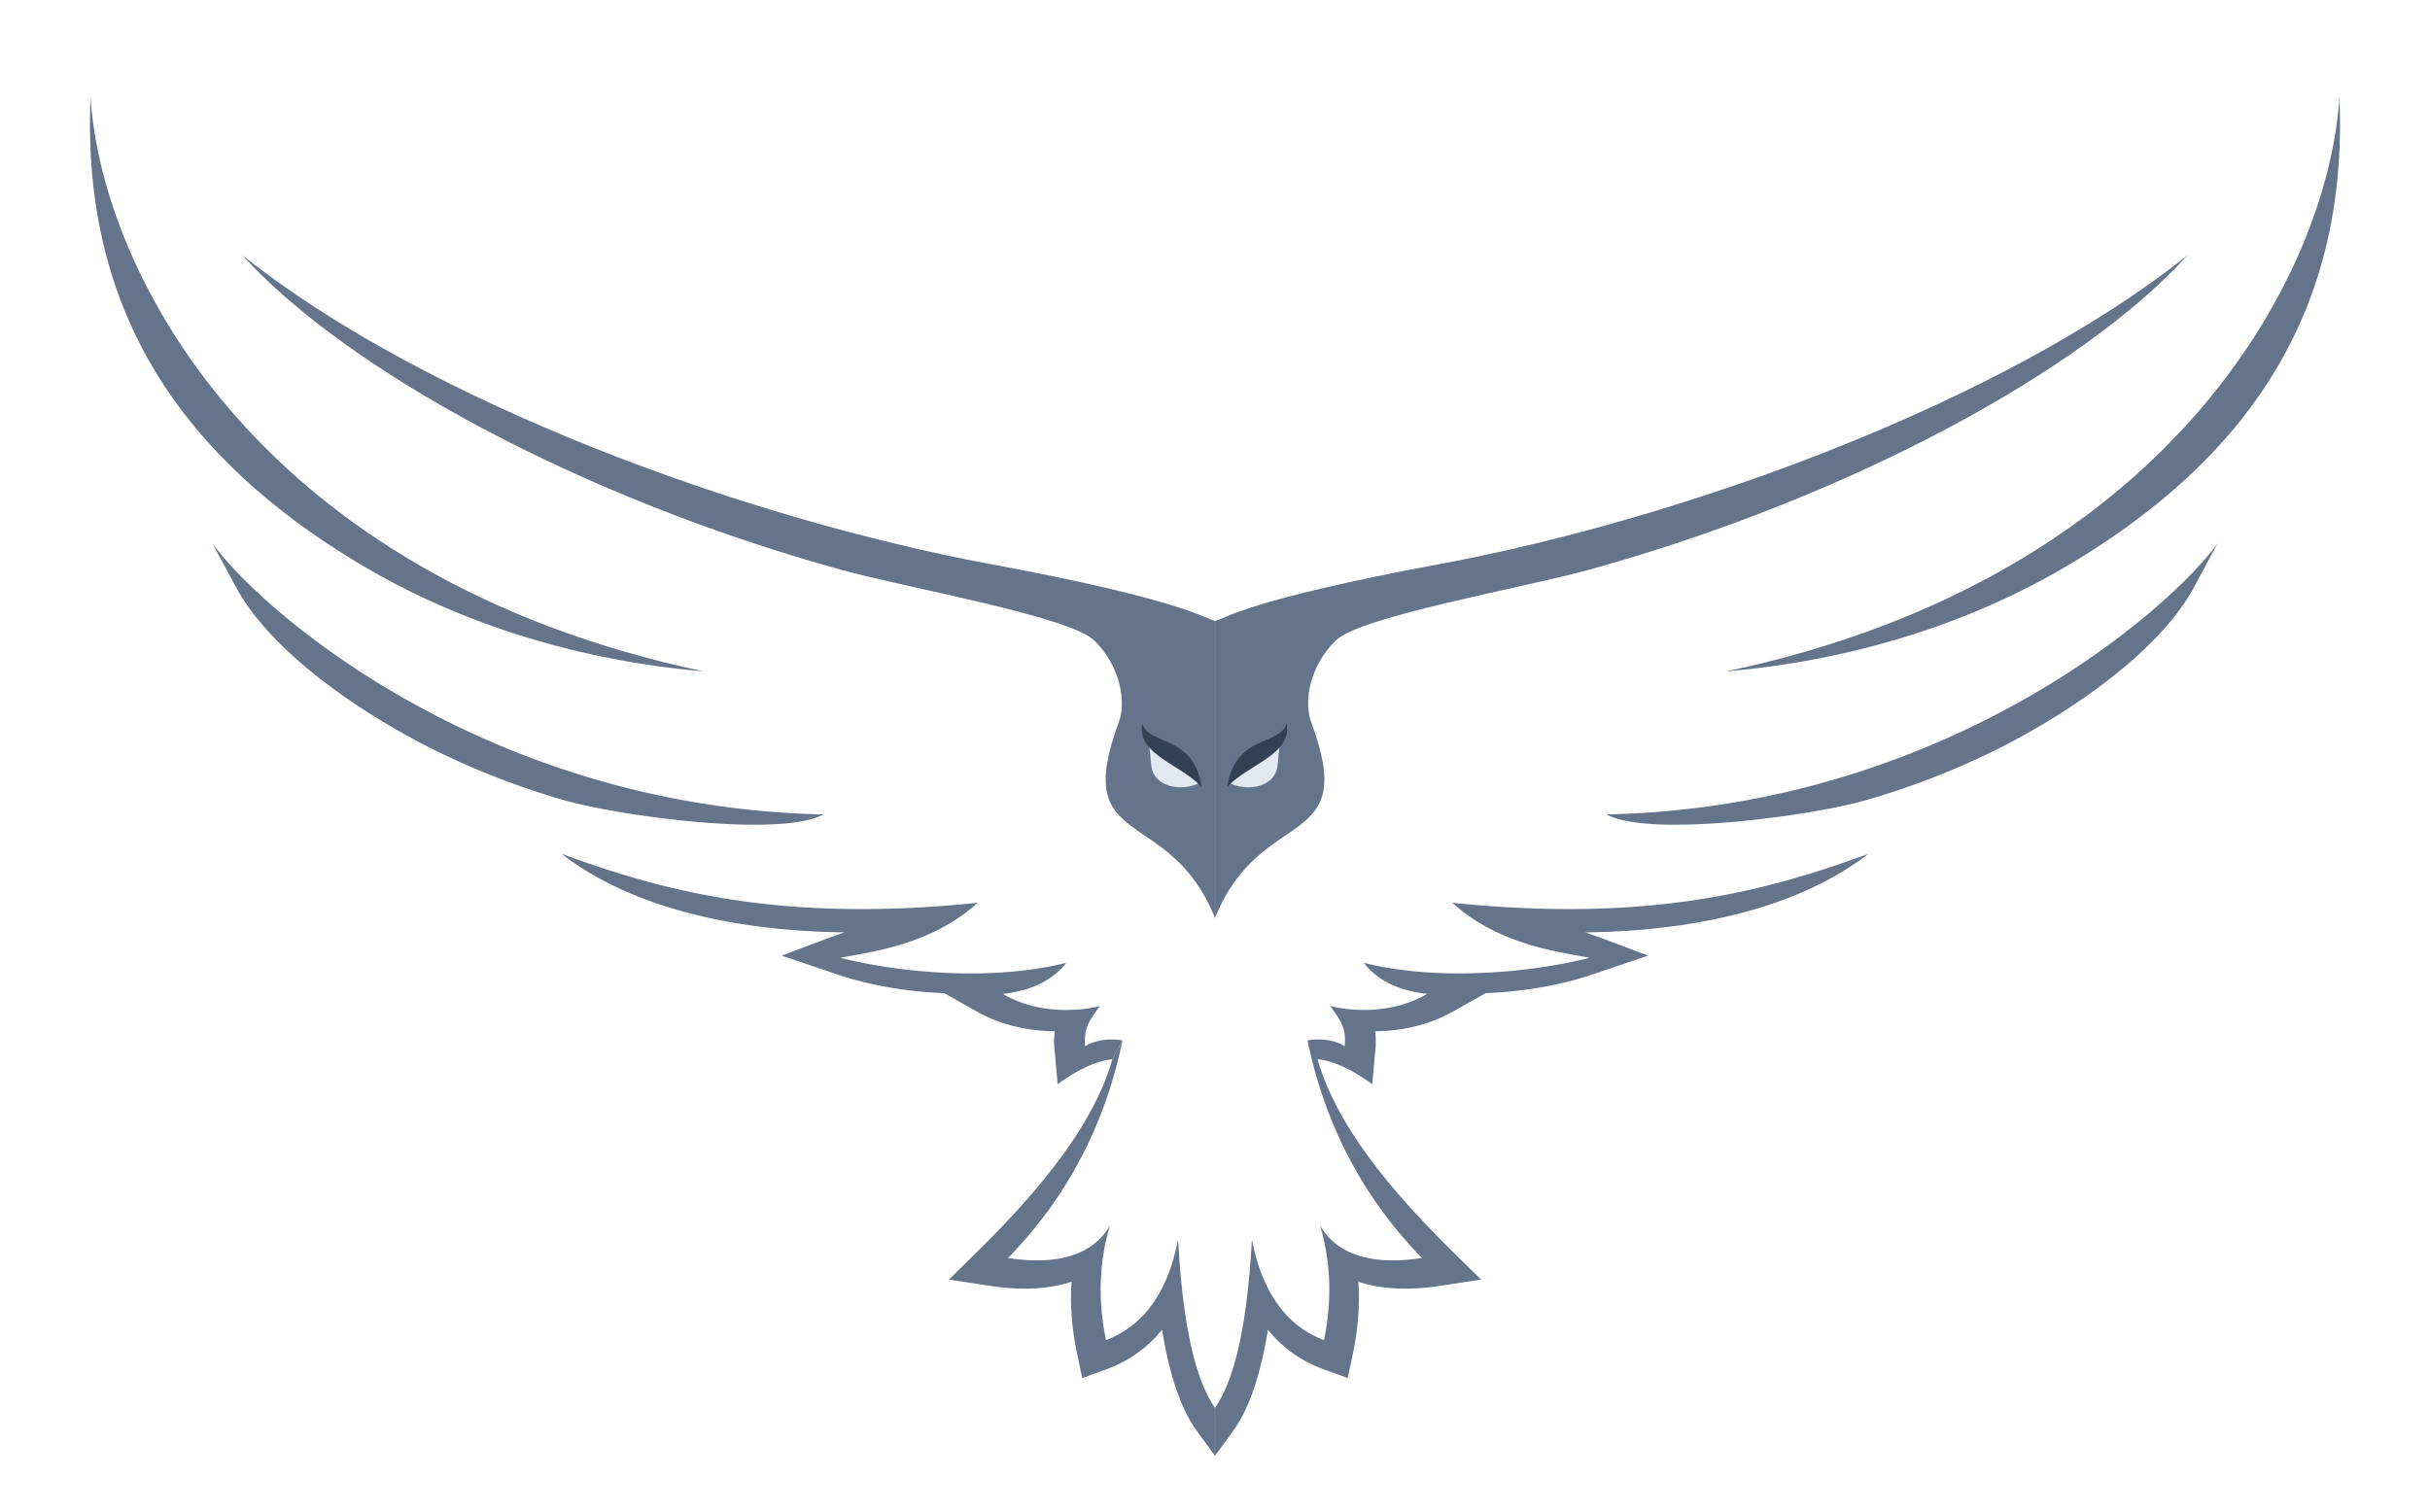 <?xml version="1.0" encoding="UTF-8"?>
<svg data-bbox="6.663 7.195 166.673 100.674" xmlns="http://www.w3.org/2000/svg" viewBox="0 0 180 112" height="112" width="180" data-type="color">
    <g>
        <path fill="#64748B" d="m83.146 77.081-.75 1.405c-1.35.123-2.887.99-4.05 1.85-.077-.864-.154-1.724-.234-2.587a5.641 5.641 0 0 1 .02-1.339c-2.006-.013-4.02-.475-5.74-1.444l-2.45-1.379c-2.75-.11-5.476-.561-7.9-1.381l-4.136-1.396c1.543-.574 3.1-1.192 4.653-1.726-8.46-.103-15.93-1.94-20.937-5.8l.013-.009c7.41 2.717 16.104 5.128 30.78 3.618-3.496 3.191-8.146 3.663-10.17 4.078 4.667 1.175 11.457 1.703 16.737.368-1.24 1.594-3.113 2.126-4.696 2.302 2.573 1.508 5.503 1.302 7.17.91-.714 1.04-1.194 1.528-1.07 2.97.747-.482 1.824-.585 2.76-.439Z" clip-rule="evenodd" fill-rule="evenodd" data-color="1"/>
        <path fill="#64748B" d="m83.146 77.081-.75 1.405c-1.46 5.191-5.967 10.266-9.927 14.175l-2.177 2.15 3.087.47c1.994.306 4.137.31 5.993-.312-.113 1.774.04 3.56.414 5.341l.38 1.8 1.79-.654a9.395 9.395 0 0 0 4.123-2.923c.457 2.817 1.23 5.64 2.587 7.506l1.33 1.83v-3.567c-1.667-2.381-2.436-7.047-2.73-12.46-.76 3.905-2.544 6.39-5.343 7.455-.597-2.942-.524-5.785.306-8.522-1.276 2.282-4.05 2.992-7.56 2.434 4.34-4.447 7.19-9.857 8.477-16.128Z" clip-rule="evenodd" fill-rule="evenodd" data-color="1"/>
        <path fill="#64748B" d="M15.714 40.229c3.494 4.919 20.217 19.595 45.291 20.117-3.266 1.75-15.22.086-19.127-1.03a57.217 57.217 0 0 1-9.874-3.833c-5.003-2.5-11.86-7.034-14.523-11.98l-1.764-3.274h-.003Z" clip-rule="evenodd" fill-rule="evenodd" data-color="1"/>
        <path fill="#64748B" d="M6.707 7.199c.843 13.175 12.624 35.617 45.408 42.545-8.953-.77-17.86-3.38-25.58-8.024C13.79 34.064 6.007 23.363 6.707 7.199Z" clip-rule="evenodd" fill-rule="evenodd" data-color="1"/>
        <path fill="#64748B" d="M73.376 41.8c-18.32-3.405-41.834-12.047-55.415-22.884 7.714 8.512 24.977 17.944 44.308 23.292 4.89 1.355 16.94 3.448 18.79 5.251 1.978 1.93 2.357 4.6 1.82 6.045-3.62 9.698 3.74 6.047 7.12 14.514V46.013c-.74-.186-2.46-1.584-16.623-4.215Z" clip-rule="evenodd" fill-rule="evenodd" data-color="1"/>
        <path fill="#64748B" d="M138.365 63.275c-7.411 2.717-16.104 5.128-30.782 3.616 3.497 3.192 8.147 3.664 10.171 4.08-4.671 1.174-11.458 1.703-16.737.368 1.239 1.594 3.117 2.126 4.697 2.301-2.574 1.508-5.504 1.302-7.17.91.712 1.04 1.193 1.529 1.069 2.97-.747-.482-1.824-.585-2.76-.439 1.287 6.27 4.136 11.681 8.477 16.128-3.51.558-6.284-.152-7.56-2.434.83 2.737.903 5.58.306 8.522-2.8-1.066-4.583-3.55-5.343-7.456-.294 5.414-1.064 10.08-2.73 12.461v3.567l1.33-1.83c1.357-1.866 2.13-4.689 2.587-7.506a9.414 9.414 0 0 0 4.123 2.923l1.79.654.38-1.8c.373-1.78.524-3.567.41-5.34 1.857.62 4 .617 5.997.312l3.087-.472-2.181-2.149c-3.96-3.91-8.466-8.984-9.926-14.175 1.346.123 2.886.99 4.05 1.85l.23-2.587a5.729 5.729 0 0 0-.02-1.339c2.007-.013 4.02-.475 5.74-1.444l2.45-1.379c2.75-.11 5.477-.562 7.9-1.381l4.137-1.396c-1.543-.574-3.1-1.192-4.653-1.726 8.459-.103 15.93-1.94 20.936-5.8h.001l-.007-.01h.001Z" clip-rule="evenodd" fill-rule="evenodd" data-color="1"/>
        <path fill="#64748B" d="M164.285 40.229c-3.494 4.918-20.218 19.595-45.292 20.117 3.268 1.75 15.221.086 19.131-1.03a57.202 57.202 0 0 0 9.874-3.833c5-2.5 11.86-7.034 14.523-11.98l1.764-3.274Zm9.007-33.03c-.844 13.175-12.624 35.617-45.408 42.545 8.953-.77 17.86-3.38 25.584-8.024 12.744-7.656 20.527-18.357 19.824-34.525V7.2Z" clip-rule="evenodd" fill-rule="evenodd" data-color="1"/>
        <path fill="#64748B" d="M106.623 41.8c18.321-3.405 41.835-12.047 55.415-22.884-7.713 8.512-24.977 17.944-44.307 23.292-4.891 1.355-16.941 3.448-18.791 5.251-1.977 1.93-2.354 4.6-1.817 6.045 3.62 9.698-3.74 6.047-7.12 14.514V46.013c.74-.186 2.46-1.584 16.623-4.215h-.003Z" clip-rule="evenodd" fill-rule="evenodd" data-color="1"/>
        <path fill="#E2E8F0" d="M94.785 55.362c-.153.97-.058.786-.17 1.48-.242 1.505-2.256 1.818-3.524 1.181l3.694-2.661Z" clip-rule="evenodd" fill-rule="evenodd" data-color="2"/>
        <path fill="#334155" d="M90.904 58.32c1.483-1.672 4.828-2.384 4.402-4.706-.496 1.662-3.832.795-4.401 4.707Z" clip-rule="evenodd" fill-rule="evenodd" data-color="3"/>
        <path fill="#E2E8F0" d="M85.13 55.362c.153.97.059.786.17 1.48.243 1.505 2.258 1.818 3.525 1.181l-3.694-2.661Z" clip-rule="evenodd" fill-rule="evenodd" data-color="2"/>
        <path fill="#334155" d="M89.011 58.32c-1.482-1.672-4.827-2.384-4.4-4.706.495 1.662 3.83.795 4.4 4.707Z" clip-rule="evenodd" fill-rule="evenodd" data-color="3"/>
    </g>
</svg>
